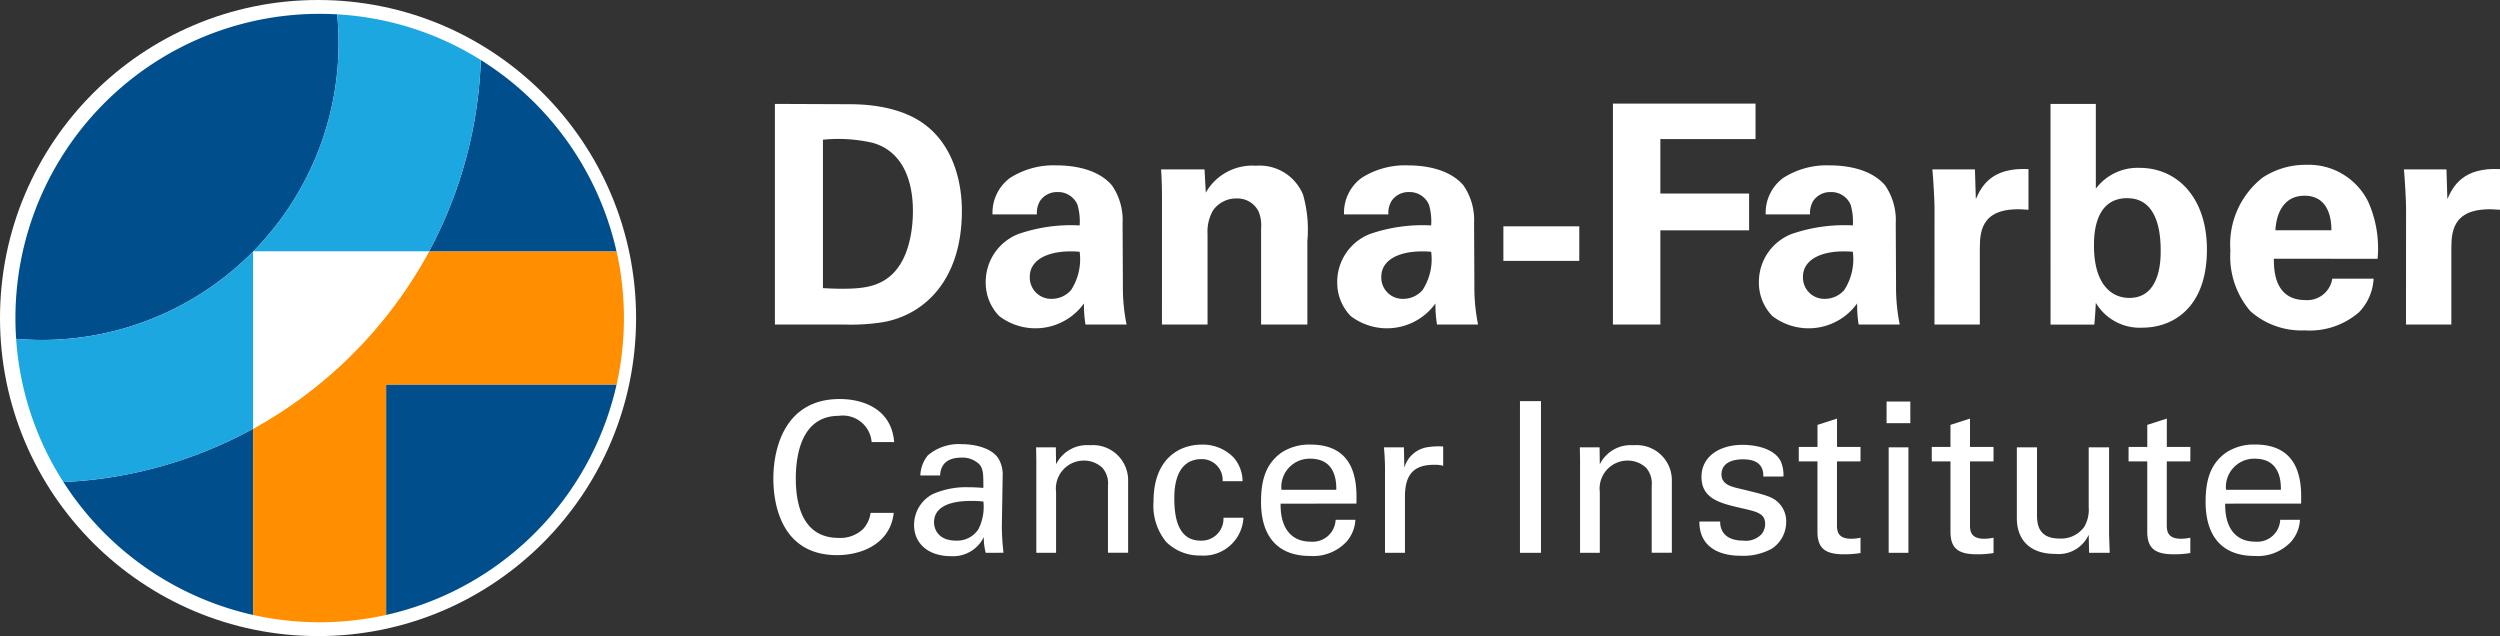 <?xml version="1.0" encoding="UTF-8"?> <svg xmlns="http://www.w3.org/2000/svg" width="198.48" height="50.5" viewBox="0 0 198.48 50.5"><rect x="0" y="0" width="198.48" height="50.5" fill="#333333" stroke="none"/><g id="Group_32" data-name="Group 32" transform="translate(-1519.5 1242)"><circle id="Ellipse_1" data-name="Ellipse 1" cx="25.25" cy="25.25" r="25.25" transform="translate(1519.5 -1242)" fill="#fff"></circle><g id="Group_31" data-name="Group 31" transform="translate(-2 85.915)"><path id="Path_149" data-name="Path 149" d="M86.052,104.349a24.183,24.183,0,0,0,18.3-18.3h-18.3Z" transform="translate(1466.102 -1383.441)" fill="#004f8c"></path><path id="Path_150" data-name="Path 150" d="M0,24.152q0,.832.056,1.65c.679.06,1.366.091,2.06.091A23.566,23.566,0,0,0,25.655,2.354c0-.781-.039-1.552-.114-2.314C25.082.015,24.619,0,24.152,0A24.152,24.152,0,0,0,0,24.152" transform="translate(1522.725 -1326.817)" fill="#004f8c"></path><path id="Path_151" data-name="Path 151" d="M110.893,25.926A24.184,24.184,0,0,0,100.118,10.72,34.619,34.619,0,0,1,96,25.926Z" transform="translate(1459.556 -1333.871)" fill="#004f8c"></path><path id="Path_152" data-name="Path 152" d="M11.137,100.548A24.184,24.184,0,0,0,26.2,111.1V96.313a34.6,34.6,0,0,1-15.063,4.235" transform="translate(1515.397 -1390.192)" fill="#004f8c"></path><path id="Path_153" data-name="Path 153" d="M18.98,18.95H32.939A34.619,34.619,0,0,0,37.056,3.744,24.012,24.012,0,0,0,25.649.119c.075.761.114,1.533.114,2.314A23.566,23.566,0,0,1,2.224,25.972c-.694,0-1.381-.032-2.06-.091a24,24,0,0,0,3.753,11.37A34.593,34.593,0,0,0,18.98,33.016Z" transform="translate(1522.617 -1326.895)" fill="#1da7e0"></path><path id="Path_154" data-name="Path 154" d="M84.035,55.183H69.142A35.213,35.213,0,0,1,55.183,69.249V84.035a24.294,24.294,0,0,0,10.557,0V65.74h18.3a24.294,24.294,0,0,0,0-10.557" transform="translate(1486.414 -1363.128)" fill="#ff8f00"></path><path id="Path_155" data-name="Path 155" d="M69.142,55.183H55.183V69.249A35.213,35.213,0,0,0,69.142,55.183" transform="translate(1486.414 -1363.128)" fill="#fff"></path><path id="Path_156" data-name="Path 156" d="M176.312,20.911l5.807.024c.972,0,3.936.024,6.049,1.579,2.211,1.628,2.988,4.4,2.988,6.9,0,5.393-2.891,8.212-6.219,8.819a16.42,16.42,0,0,1-3.159.194h-5.466Zm3.814,14.626c.413.024,1.045.049,1.482.049,1.6,0,2.989-.121,4.082-1.215,1.482-1.482,1.579-4.106,1.579-4.956,0-2.478-.851-4.762-3.207-5.418a12.164,12.164,0,0,0-3.936-.243Z" transform="translate(1406.709 -1340.577)" fill="#fff"></path><path id="Path_157" data-name="Path 157" d="M233.174,47.824a9.8,9.8,0,0,1-.122-1.676,4.743,4.743,0,0,1-6.73,1,3.8,3.8,0,0,1-1.069-2.7,4.08,4.08,0,0,1,2.6-3.815,12.81,12.81,0,0,1,4.859-.68,4.8,4.8,0,0,0-.17-1.628,1.663,1.663,0,0,0-1.6-1.02,1.636,1.636,0,0,0-1.36.68,1.846,1.846,0,0,0-.267,1.093h-3.522a3.436,3.436,0,0,1,1.385-2.891,6.413,6.413,0,0,1,3.717-1c1.02,0,3.159.17,4.373,1.579a4.847,4.847,0,0,1,.851,3.013l.024,4.932a14.835,14.835,0,0,0,.292,3.11Zm-4.422-3.79a1.692,1.692,0,0,0,1.749,1.749,2.036,2.036,0,0,0,1.53-.7,4.506,4.506,0,0,0,.68-3.037c-2.308-.195-3.96.534-3.96,1.992" transform="translate(1374.505 -1349.972)" fill="#fff"></path><path id="Path_158" data-name="Path 158" d="M266.031,37.789c0-.049,0-1.385-.073-2.235h3.45l.1,1.846a4.249,4.249,0,0,1,3.985-2.138,3.729,3.729,0,0,1,3.741,2.308,10.157,10.157,0,0,1,.34,3.668v6.632H273.9V40.242a2.929,2.929,0,0,0-.194-1.336,1.873,1.873,0,0,0-1.749-1.045,2.236,2.236,0,0,0-1.871.948,3.351,3.351,0,0,0-.437,1.871v7.191h-3.62Z" transform="translate(1347.721 -1350.02)" fill="#fff"></path><path id="Path_159" data-name="Path 159" d="M314.778,47.824a9.8,9.8,0,0,1-.122-1.676,4.743,4.743,0,0,1-6.73,1,3.8,3.8,0,0,1-1.069-2.7,4.08,4.08,0,0,1,2.6-3.815,12.809,12.809,0,0,1,4.859-.68,4.8,4.8,0,0,0-.17-1.628,1.663,1.663,0,0,0-1.6-1.02,1.636,1.636,0,0,0-1.36.68,1.846,1.846,0,0,0-.267,1.093h-3.522a3.436,3.436,0,0,1,1.385-2.891,6.412,6.412,0,0,1,3.717-1c1.021,0,3.159.17,4.373,1.579a4.847,4.847,0,0,1,.85,3.013l.024,4.932a14.833,14.833,0,0,0,.292,3.11Zm-4.422-3.79a1.692,1.692,0,0,0,1.749,1.749,2.036,2.036,0,0,0,1.53-.7,4.505,4.505,0,0,0,.68-3.037c-2.308-.195-3.96.534-3.96,1.992" transform="translate(1320.808 -1349.972)" fill="#fff"></path><rect id="Rectangle_10" data-name="Rectangle 10" width="6.025" height="2.745" transform="translate(1640.857 -1309.947)" fill="#fff"></rect><path id="Path_160" data-name="Path 160" d="M370.86,20.84h11.321v2.818h-7.556v4.324h7.046V30.9h-7.046v7.483H370.86Z" transform="translate(1278.694 -1340.53)" fill="#fff"></path><path id="Path_161" data-name="Path 161" d="M412.664,47.824a9.83,9.83,0,0,1-.121-1.676,4.743,4.743,0,0,1-6.73,1,3.8,3.8,0,0,1-1.069-2.7,4.08,4.08,0,0,1,2.6-3.815,12.81,12.81,0,0,1,4.859-.68,4.8,4.8,0,0,0-.17-1.628,1.663,1.663,0,0,0-1.6-1.02,1.636,1.636,0,0,0-1.36.68,1.847,1.847,0,0,0-.267,1.093h-3.522a3.437,3.437,0,0,1,1.385-2.891,6.413,6.413,0,0,1,3.717-1c1.021,0,3.159.17,4.373,1.579a4.847,4.847,0,0,1,.85,3.013l.024,4.932a14.835,14.835,0,0,0,.292,3.11Zm-4.422-3.79a1.692,1.692,0,0,0,1.749,1.749,2.036,2.036,0,0,0,1.53-.7,4.505,4.505,0,0,0,.68-3.037c-2.308-.195-3.96.534-3.96,1.992" transform="translate(1256.398 -1349.972)" fill="#fff"></path><path id="Path_162" data-name="Path 162" d="M445.192,39.109c0-.583-.1-2.357-.17-3.061H448.4l.072,2.357c.462-1.045,1.263-2.527,4.179-2.381v3.231c-3.645-.34-3.863,1.531-3.863,3.061v6.049h-3.6Z" transform="translate(1229.894 -1350.515)" fill="#fff"></path><path id="Path_163" data-name="Path 163" d="M472.441,20.911h3.6v6.73a4.137,4.137,0,0,1,3.474-1.652c2.989,0,5.345,2.357,5.345,6.487,0,4.592-2.672,6.2-5.126,6.2a4.062,4.062,0,0,1-3.693-1.968c-.024.389-.048.972-.122,1.725h-3.474Zm6.1,7.483c-2.648,0-2.648,3.013-2.648,3.79,0,2.794,1.19,4.13,2.818,4.13,2.478,0,2.478-3.086,2.478-3.717,0-.972-.049-4.2-2.648-4.2" transform="translate(1211.852 -1340.577)" fill="#fff"></path><path id="Path_164" data-name="Path 164" d="M517.659,42.507c0,.8,0,3.28,2.5,3.28a2.009,2.009,0,0,0,2.138-1.7h3.28a4.108,4.108,0,0,1-1.166,2.673,5.966,5.966,0,0,1-4.3,1.433,6.105,6.105,0,0,1-4.324-1.53,6.675,6.675,0,0,1-1.579-4.786,6.726,6.726,0,0,1,2.551-5.807,6.151,6.151,0,0,1,3.45-1.02,5.267,5.267,0,0,1,4.956,2.964,9.1,9.1,0,0,1,.729,4.495Zm4.568-2.26c0-.559-.049-2.745-2.138-2.745-1.579,0-2.235,1.312-2.308,2.745Z" transform="translate(1184.368 -1349.879)" fill="#fff"></path><path id="Path_165" data-name="Path 165" d="M554.657,39.109c0-.583-.1-2.357-.17-3.061h3.377l.072,2.357c.462-1.045,1.263-2.527,4.179-2.381v3.231c-3.645-.34-3.863,1.531-3.863,3.061v6.049h-3.6Z" transform="translate(1157.865 -1350.515)" fill="#fff"></path><path id="Path_166" data-name="Path 166" d="M183.748,92.84a2.291,2.291,0,0,0-2.6-2.085c-2.9,0-3.42,2.969-3.42,4.971,0,2.269.65,4.721,3.4,4.721a2.612,2.612,0,0,0,1.952-.717,2.37,2.37,0,0,0,.584-1.268H185.5c-.25,2.369-2.435,3.353-4.5,3.353-4.237,0-5.054-3.737-5.054-6.072,0-2.535.984-6.322,5.271-6.322,1.7,0,4.1.684,4.32,3.42Z" transform="translate(1406.953 -1385.657)" fill="#fff"></path><path id="Path_167" data-name="Path 167" d="M214.307,108.531a4.5,4.5,0,0,1-.15-1.251,2.709,2.709,0,0,1-2.586,1.518c-1.918,0-2.952-1.084-2.952-2.469a2.757,2.757,0,0,1,1.468-2.452,6.535,6.535,0,0,1,2.9-.551c.4,0,.65.017,1.134.05,0-1.034,0-1.485-.3-1.852a1.917,1.917,0,0,0-1.451-.551c-1.585,0-1.668,1.084-1.685,1.418h-1.568a2.669,2.669,0,0,1,.584-1.585,3.777,3.777,0,0,1,2.7-.9c1.217,0,2.519.384,2.969,1.235a2.473,2.473,0,0,1,.283,1.285l-.067,4a19.411,19.411,0,0,0,.134,2.1Zm-1.084-4.12c-.634,0-3.019,0-3.019,1.7,0,.534.333,1.451,1.735,1.451a2.009,2.009,0,0,0,1.785-.9,3.941,3.941,0,0,0,.4-2.2,6.976,6.976,0,0,0-.9-.05" transform="translate(1385.451 -1392.557)" fill="#fff"></path><path id="Path_168" data-name="Path 168" d="M236.966,101.285l-.017-.967h1.568l.017,1.351a2.734,2.734,0,0,1,2.686-1.518A2.793,2.793,0,0,1,244.255,103v5.688h-1.6V103.37a1.89,1.89,0,0,0-.45-1.435,2.151,2.151,0,0,0-1.485-.567,2.225,2.225,0,0,0-2.185,2.5v4.821h-1.568Z" transform="translate(1366.809 -1392.718)" fill="#fff"></path><path id="Path_169" data-name="Path 169" d="M269.694,102.908a1.653,1.653,0,0,0-1.668-1.751c-2.169,0-2.169,2.519-2.169,3.152,0,1.718.417,3.32,2.085,3.32a1.742,1.742,0,0,0,1.818-1.818h1.585a3.166,3.166,0,0,1-3.386,3,3.775,3.775,0,0,1-2.752-1.084,4.532,4.532,0,0,1-1-3.2c0-3.486,2.135-4.52,3.8-4.52a3.4,3.4,0,0,1,2.569,1.034,2.9,2.9,0,0,1,.7,1.868Z" transform="translate(1348.874 -1392.622)" fill="#fff"></path><path id="Path_170" data-name="Path 170" d="M290.727,104.692c-.033,1.735.684,3.019,2.4,3.019a1.821,1.821,0,0,0,1.968-1.735h1.568a2.839,2.839,0,0,1-.717,1.751,3.623,3.623,0,0,1-2.886,1.118c-2.636,0-3.887-1.635-3.887-4.287,0-1.651.334-3.019,1.651-3.937a4.024,4.024,0,0,1,2.285-.617c3.753,0,3.669,3.319,3.636,4.687Zm4.42-1.1c.017-.8-.133-2.469-2.068-2.469a2.246,2.246,0,0,0-2.285,2.469Z" transform="translate(1332.443 -1392.622)" fill="#fff"></path><path id="Path_171" data-name="Path 171" d="M317.786,102.184c0-.567-.034-1.151-.083-1.7h1.585l.033,1.618a2.265,2.265,0,0,1,2-1.651,4.989,4.989,0,0,1,1.084-.033v1.534a1.336,1.336,0,0,0-.3-.067,3.485,3.485,0,0,0-.45-.017c-1.852,0-2.285,1.1-2.285,2.535v4.454h-1.584Z" transform="translate(1313.672 -1392.882)" fill="#fff"></path><rect id="Rectangle_11" data-name="Rectangle 11" width="1.668" height="12.043" transform="translate(1642.173 -1296.069)" fill="#fff"></rect><path id="Path_172" data-name="Path 172" d="M363.194,101.285l-.017-.967h1.568l.017,1.351a2.734,2.734,0,0,1,2.686-1.518A2.793,2.793,0,0,1,370.483,103v5.688h-1.6V103.37a1.89,1.89,0,0,0-.45-1.435,2.152,2.152,0,0,0-1.485-.567,2.225,2.225,0,0,0-2.185,2.5v4.821h-1.568Z" transform="translate(1283.749 -1392.718)" fill="#fff"></path><path id="Path_173" data-name="Path 173" d="M392.578,106.143c-.016.634.317,1.518,1.835,1.518a1.712,1.712,0,0,0,1.468-.534,1.308,1.308,0,0,0,.267-.784c0-.817-.584-.967-1.835-1.251-1.751-.4-3.219-.751-3.219-2.5,0-1.535,1.334-2.536,3.27-2.536,1.051,0,2.518.3,3.019,1.3a2.657,2.657,0,0,1,.217,1.218H396c.05-1.268-1.051-1.368-1.618-1.368-.234,0-1.7,0-1.7,1.2,0,.767.751.951,1.184,1.068,2.319.55,2.819.684,3.319,1.151a2.076,2.076,0,0,1,.634,1.551,2.538,2.538,0,0,1-1.134,2.119,4.71,4.71,0,0,1-2.486.567c-1.7,0-3.286-.7-3.27-2.719Z" transform="translate(1265.49 -1392.654)" fill="#fff"></path><path id="Path_174" data-name="Path 174" d="M414,96.209h1.485V94.458l1.551-.5v2.252H418.9V97.36h-1.868v5.021c0,.417,0,1.118,1.118,1.118a3.45,3.45,0,0,0,.751-.083v1.218a7.754,7.754,0,0,1-1.3.1c-1.434,0-2.118-.417-2.118-1.784V97.36H414Z" transform="translate(1250.309 -1388.642)" fill="#fff"></path><path id="Path_175" data-name="Path 175" d="M434.388,90.006h1.885v1.718h-1.885Zm.167,3.636h1.568v8.374h-1.568Z" transform="translate(1236.891 -1386.042)" fill="#fff"></path><path id="Path_176" data-name="Path 176" d="M444.874,96.209h1.485V94.458l1.551-.5v2.252h1.868V97.36H447.91v5.021c0,.417,0,1.118,1.118,1.118a3.45,3.45,0,0,0,.751-.083v1.218a7.757,7.757,0,0,1-1.3.1c-1.434,0-2.118-.417-2.118-1.784V97.36h-1.485Z" transform="translate(1229.992 -1388.642)" fill="#fff"></path><path id="Path_177" data-name="Path 177" d="M466.227,100.64v5.388c0,.817.184,1.852,1.785,1.852a2.261,2.261,0,0,0,1.968-.934,2.7,2.7,0,0,0,.351-1.568V100.64h1.618v6.806c0,.167.034,1.1.05,1.568h-1.634l-.034-1.434a2.622,2.622,0,0,1-2.669,1.518c-2.069,0-3.036-1.184-3.036-2.836V100.64Z" transform="translate(1216.995 -1393.039)" fill="#fff"></path><path id="Path_178" data-name="Path 178" d="M490.567,96.209h1.485V94.458l1.551-.5v2.252h1.868V97.36H493.6v5.021c0,.417,0,1.118,1.118,1.118a3.451,3.451,0,0,0,.751-.083v1.218a7.752,7.752,0,0,1-1.3.1c-1.434,0-2.118-.417-2.118-1.784V97.36h-1.485Z" transform="translate(1199.925 -1388.642)" fill="#fff"></path><path id="Path_179" data-name="Path 179" d="M510.01,104.692c-.033,1.735.684,3.019,2.4,3.019a1.821,1.821,0,0,0,1.968-1.735h1.568a2.839,2.839,0,0,1-.717,1.751,3.623,3.623,0,0,1-2.886,1.118c-2.636,0-3.887-1.635-3.887-4.287,0-1.651.334-3.019,1.652-3.937A4.024,4.024,0,0,1,512.4,100c3.753,0,3.67,3.319,3.636,4.687Zm4.42-1.1c.017-.8-.133-2.469-2.068-2.469a2.246,2.246,0,0,0-2.285,2.469Z" transform="translate(1188.152 -1392.622)" fill="#fff"></path></g></g></svg> 